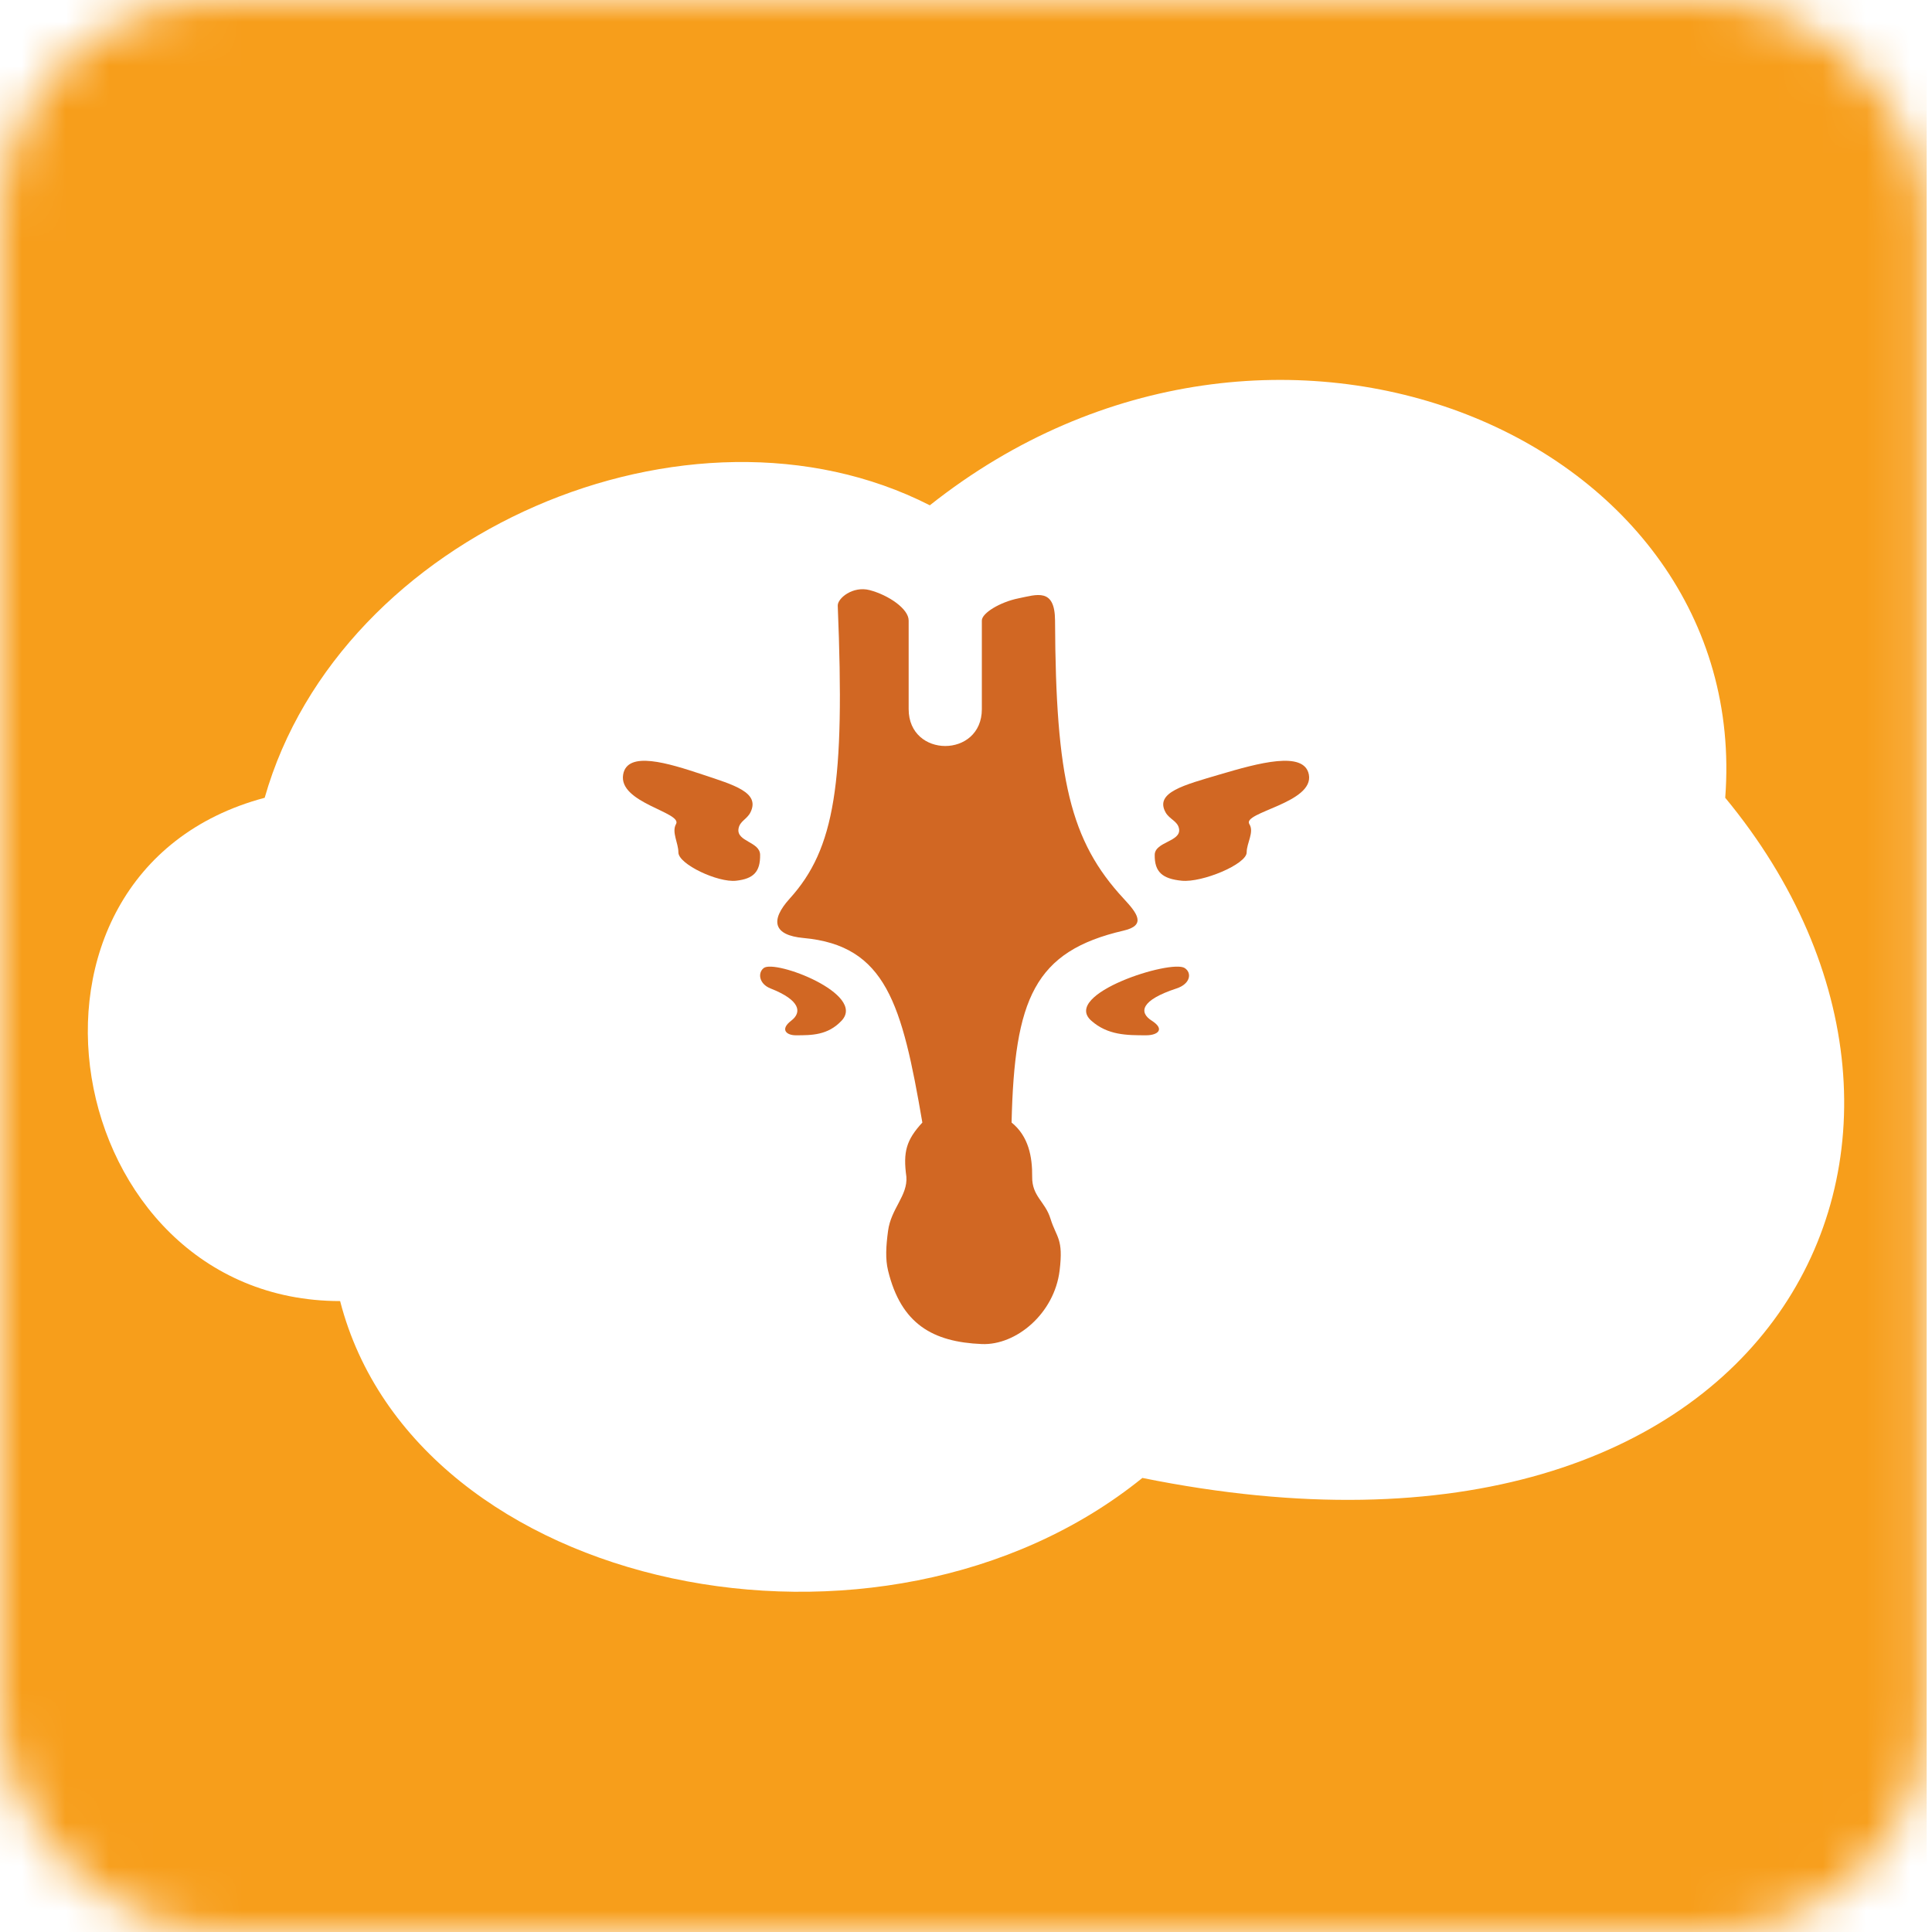 <svg width="44" height="44" viewBox="0 0 44 44" fill="none" xmlns="http://www.w3.org/2000/svg">
<mask id="mask0_1602_974" style="mask-type:alpha" maskUnits="userSpaceOnUse" x="0" y="0" width="44" height="44">
<rect width="43.879" height="44" rx="5" fill="#F79E1B"/>
</mask>
<g mask="url(#mask0_1602_974)">
<rect width="43.879" height="44" fill="#F79E1B"/>
</g>
<g filter="url(#filter0_d_1602_974)">
<path d="M7.746 29.189C1.344 29.189 -0.374 19.431 6.028 17.727C7.746 11.685 15.711 8.278 21.176 11.066C28.984 4.87 39.916 9.517 39.291 17.727C45.694 25.472 40.54 36.16 26.017 33.217C20.083 38.019 9.464 35.85 7.746 29.189Z" fill="white"/>
</g>
<path d="M18.297 21.362C17.62 21.3 17.528 20.97 17.985 20.465C19.015 19.328 19.245 17.842 19.079 13.795C19.072 13.627 19.423 13.338 19.808 13.44C20.236 13.553 20.694 13.866 20.694 14.131V16.149C20.694 17.27 22.361 17.27 22.361 16.149V14.131C22.361 13.963 22.777 13.711 23.194 13.627C23.611 13.543 24.024 13.38 24.028 14.131C24.043 17.736 24.372 19.151 25.59 20.465C25.902 20.801 26.111 21.073 25.59 21.194C23.557 21.664 23.104 22.747 23.038 25.565C23.427 25.878 23.512 26.35 23.507 26.799C23.501 27.247 23.802 27.361 23.923 27.752C24.062 28.198 24.222 28.2 24.132 28.936C24.011 29.918 23.14 30.642 22.361 30.61C21.246 30.564 20.521 30.156 20.225 28.936C20.161 28.673 20.178 28.381 20.225 28.032C20.292 27.524 20.675 27.231 20.642 26.799C20.564 26.233 20.64 25.963 21.006 25.565C20.543 22.862 20.178 21.534 18.297 21.362Z" fill="#D16723"/>
<path d="M14.192 17.639C14.079 18.287 15.548 18.499 15.396 18.768C15.292 18.951 15.45 19.198 15.45 19.413C15.45 19.682 16.351 20.104 16.764 20.058C17.159 20.014 17.317 19.857 17.311 19.467C17.307 19.168 16.772 19.17 16.819 18.875C16.847 18.697 17.012 18.662 17.092 18.499C17.315 18.045 16.712 17.877 15.998 17.639C15.21 17.377 14.287 17.091 14.192 17.639Z" fill="#D16723"/>
<path d="M29.808 17.639C29.934 18.287 28.282 18.499 28.453 18.768C28.569 18.951 28.392 19.198 28.392 19.413C28.392 19.682 27.378 20.104 26.914 20.058C26.47 20.014 26.292 19.857 26.298 19.467C26.303 19.168 26.904 19.17 26.852 18.875C26.821 18.697 26.634 18.662 26.544 18.499C26.294 18.045 26.973 17.877 27.776 17.639C28.663 17.377 29.701 17.091 29.808 17.639Z" fill="#D16723"/>
<path d="M17.394 22.046C17.254 22.153 17.282 22.407 17.55 22.512C18.228 22.779 18.268 23.055 18.02 23.245C17.759 23.444 17.909 23.578 18.124 23.578C18.489 23.578 18.854 23.578 19.167 23.245C19.735 22.639 17.654 21.846 17.394 22.046Z" fill="#D16723"/>
<path d="M26.98 22.046C27.148 22.153 27.115 22.407 26.793 22.512C25.979 22.779 25.932 23.055 26.23 23.245C26.542 23.444 26.362 23.578 26.104 23.578C25.666 23.578 25.228 23.578 24.853 23.245C24.17 22.639 26.668 21.846 26.98 22.046Z" fill="#D16723"/>
<path d="M21.451 27.329C21.617 27.621 21.765 27.928 21.71 27.959C21.655 27.99 21.399 27.822 21.233 27.529C21.068 27.236 20.987 26.968 21.11 26.898C21.233 26.829 21.286 27.036 21.451 27.329Z" fill="#D16723"/>
<path d="M22.512 27.383C22.367 27.663 22.242 27.957 22.302 27.988C22.362 28.019 22.611 27.86 22.755 27.579C22.9 27.298 22.959 27.041 22.826 26.972C22.692 26.903 22.657 27.102 22.512 27.383Z" fill="#D16723"/>
<defs>
<filter id="filter0_d_1602_974" x="1.117" y="7.768" width="41.766" height="29.366" filterUnits="userSpaceOnUse" color-interpolation-filters="sRGB">
<feFlood flood-opacity="0" result="BackgroundImageFix"/>
<feColorMatrix in="SourceAlpha" type="matrix" values="0 0 0 0 0 0 0 0 0 0 0 0 0 0 0 0 0 0 127 0" result="hardAlpha"/>
<feOffset dy="0.442"/>
<feGaussianBlur stdDeviation="0.442"/>
<feComposite in2="hardAlpha" operator="out"/>
<feColorMatrix type="matrix" values="0 0 0 0 0.82 0 0 0 0 0.404 0 0 0 0 0.137 0 0 0 1 0"/>
<feBlend mode="normal" in2="BackgroundImageFix" result="effect1_dropShadow_1602_974"/>
<feBlend mode="normal" in="SourceGraphic" in2="effect1_dropShadow_1602_974" result="shape"/>
</filter>
</defs>
</svg>
